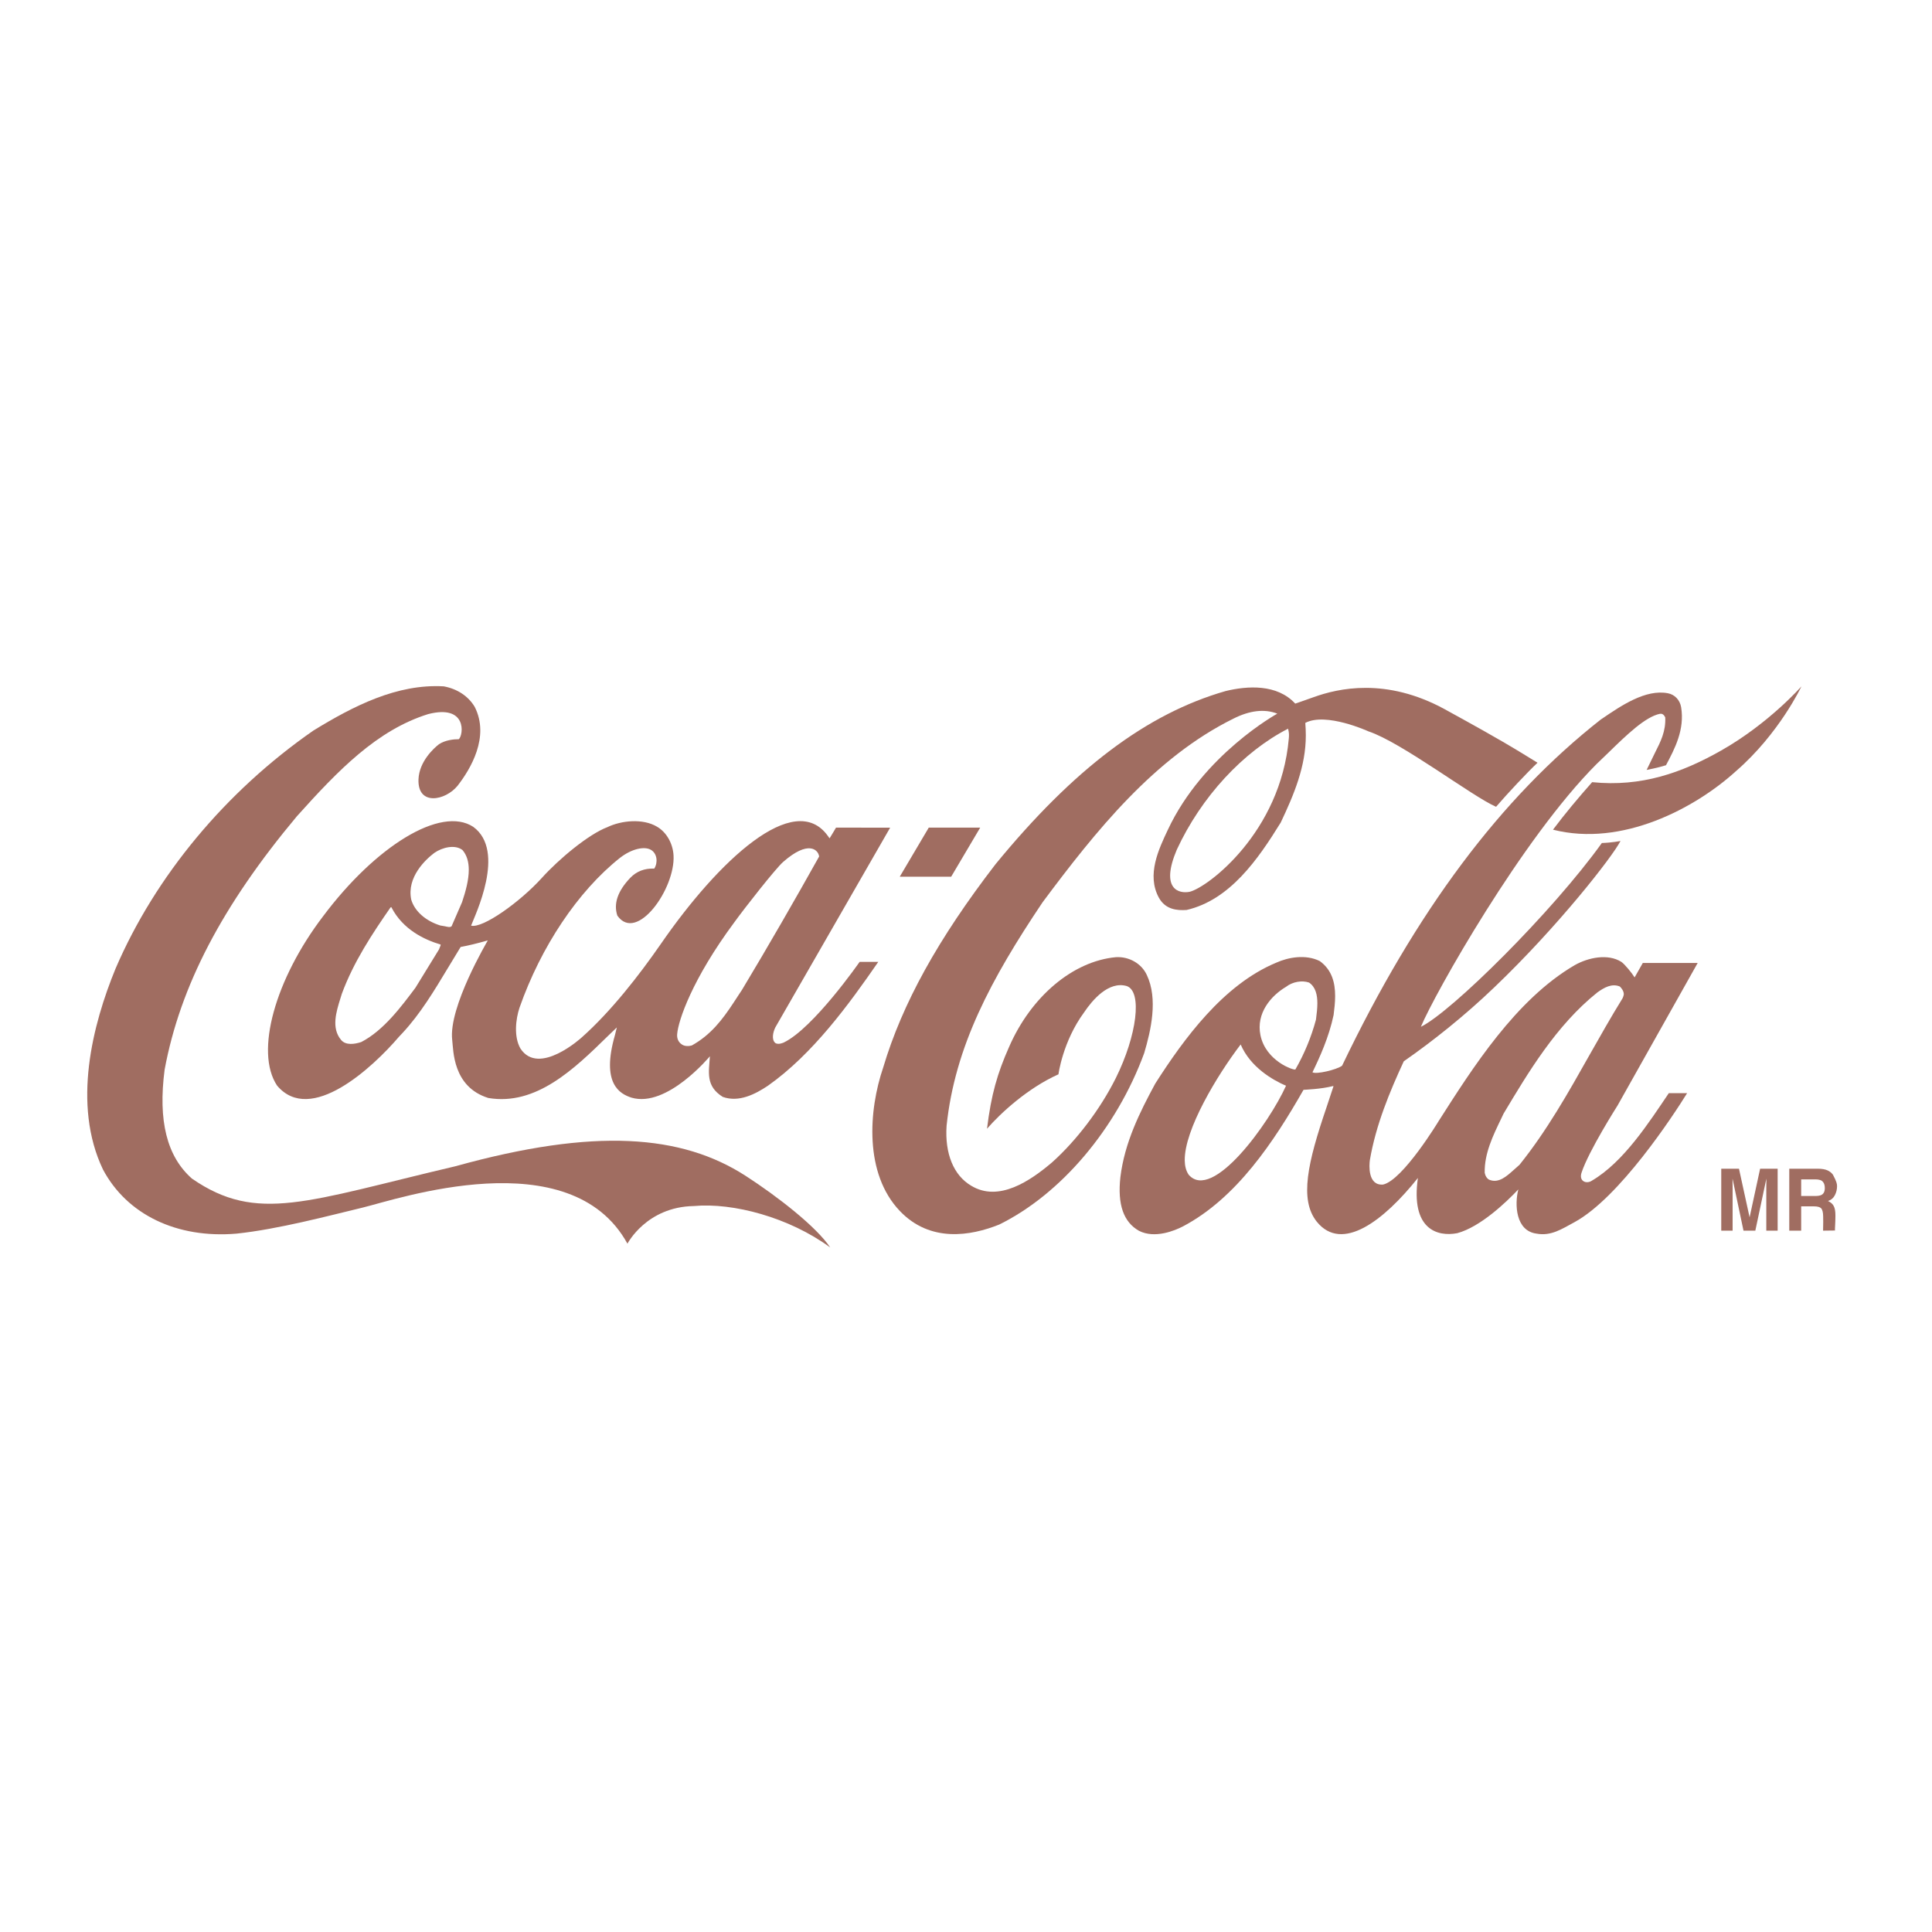 <?xml version="1.0" encoding="UTF-8" standalone="no"?>
<svg
   xmlns:dc="http://purl.org/dc/elements/1.1/"
   xmlns:cc="http://creativecommons.org/ns#"
   xmlns:rdf="http://www.w3.org/1999/02/22-rdf-syntax-ns#"
   xmlns:svg="http://www.w3.org/2000/svg"
   xmlns="http://www.w3.org/2000/svg"
   viewBox="0 0 258.667 258.667"
   height="100"
   width="100"
   xml:space="preserve"
   id="svg2"
   version="1.1"><defs
     id="defs6" /><g
     transform="matrix(1.333,0,0,-1.333,0,258.667)"
     id="g10"><g
       transform="scale(0.1)"
       id="g12"><path
         id="path14"
         style="fill:none;fill-opacity:1;fill-rule:evenodd;stroke:none"
         d="M 2.598,1933.23 H 1930.16 V 5.668 H 2.598 V 1933.23" /><path
         id="path16"
         style="fill:#A06D61;fill-opacity:1;fill-rule:evenodd;stroke:none"
         d="m 1835.34,765.059 c 2.21,-0.942 4.11,-2.364 5.64,-4.411 3.77,-7.085 4.14,-9.293 4.14,-11.652 0,-2.992 -0.71,-5.988 -2.11,-8.824 -1.42,-2.836 -3.73,-4.879 -6.97,-5.981 2.72,-1.261 4.62,-2.839 5.74,-5.043 1.14,-2.046 1.71,-5.195 1.71,-9.609 0,-7.086 -0.65,-14.019 -0.45,-14.961 l -11.95,-0.156 0.14,8.664 -0.07,5.824 c -0.05,3.938 -0.75,6.613 -2.06,8.035 -1.31,1.258 -3.76,1.887 -7.37,1.887 h -12.64 v -24.41 h -11.96 v 62.215 h 28.75 c 4.09,0 7.26,-0.629 9.46,-1.578 z m -26.25,-9.137 V 739.23 h 13.87 c 2.77,0 4.83,0.313 6.2,0.942 2.44,1.101 3.66,3.465 3.66,6.933 0,3.778 -1.17,6.301 -3.53,7.715 -1.33,0.629 -3.31,1.102 -5.96,1.102 z m -41.24,10.715 h 17.61 v -62.215 h -11.4 v 42.051 l 0.08,10.238 -11.1,-52.289 h -11.88 l -11.02,52.289 0.09,-10.238 v -42.051 h -11.41 v 62.215 h 17.8 l 10.67,-48.828 10.56,48.828" /><path
         id="path18"
         style="fill:#A06D61;fill-opacity:1;fill-rule:evenodd;stroke:none"
         d="m 748.789,759.547 c -64.062,41.266 -151.012,48.512 -291.23,9.605 -149.485,-35.125 -199.325,-57.64 -264.778,-12.441 -25.148,22.211 -34.156,57.965 -27.429,109.469 15.617,83.953 57.812,164.75 132.757,254.37 41.836,46.62 80.637,86.63 131.887,102.69 39.27,10.08 35.598,-20.79 30.848,-25.2 -5.016,0 -13.434,-0.79 -19.946,-5.04 -5.285,-4.09 -19.789,-17.33 -20.566,-35.12 -1.121,-27.25 27.078,-21.58 39.238,-6.62 13.102,16.85 32.477,49.14 17.243,79.22 -6.391,10.72 -17.426,18.12 -31.129,20.64 -46.922,2.68 -90.621,-19.69 -130.95,-44.42 C 226.531,1145.43 155.977,1060.54 116.051,967.609 93.039,911.539 72.219,831.211 103.426,765.848 c 24.133,-45.36 74.242,-69.461 134.027,-64.422 41.938,4.414 92.633,17.961 126.735,26.148 34.105,8.192 208.664,68.199 266.019,-36.23 0,0 19.07,37.015 66.731,37.804 39.187,3.622 95.714,-11.339 136.882,-41.578 -13.707,20.633 -52.59,51.032 -85.031,71.977" /><path
         id="path20"
         style="fill:#A06D61;fill-opacity:1;fill-rule:evenodd;stroke:none"
         d="m 475.355,1110 c -32.644,21.41 -98.265,-19.54 -150.828,-89.78 -48.054,-63.005 -68.808,-136.243 -46.226,-170.111 33.601,-39.843 95.969,18.114 122.492,49.145 l 3.418,3.621 c 18.039,19.371 31.977,42.688 45.461,65.051 0,0 12.398,20.476 12.988,21.422 7.664,1.414 16.887,3.621 27.289,6.613 -0.148,-0.469 -39.789,-67.094 -35.746,-100.172 1.262,-10.082 0.301,-46.937 36.285,-58.121 47.957,-8.031 86.254,29.141 120.039,62.215 0,0 5.754,5.515 9.012,8.66 -0.824,-3.305 -1.894,-7.711 -1.894,-7.711 -14.043,-48.828 4.878,-59.07 16.718,-62.844 35.782,-10.402 78.532,41.578 78.664,41.578 -1.109,-16.382 -4.351,-29.925 12.911,-40.793 16.292,-5.828 32.781,2.832 45.312,11.18 45.141,31.817 81.508,81.902 110.887,124.43 h -18.742 c -0.219,-0.313 -46.231,-66.469 -76.11,-80.957 -0.047,0 -5.48,-2.68 -8.621,-0.469 -3.875,3.305 -2.348,10.707 0.051,15.586 0.156,0.32 115.359,200.667 115.359,200.667 H 839.68 c 0,0 -5.942,-10.08 -6.43,-10.71 -0.367,0.31 -1.238,1.73 -1.844,2.52 -33.703,46.62 -110.027,-25.2 -167.484,-108.364 -22.125,-31.976 -50.289,-68.043 -79.496,-94.031 0,0 -43.262,-39.691 -61.75,-11.184 -6.758,11.969 -4.68,29.454 -0.871,40.95 21.523,61.269 58.613,116.869 100.82,150.419 11.91,9.29 24.859,11.97 31.285,8.03 6.121,-3.62 7.113,-12.6 3.238,-18.74 -9.828,0.31 -17.703,-2.68 -24.105,-9.3 -12.617,-13.22 -16.996,-25.98 -12.984,-37.95 19.476,-27.725 58.324,27.09 56.445,60.48 -0.672,11.97 -7.063,23.31 -16.59,28.83 -14.207,8.5 -35.883,6.29 -49.906,-0.48 -18.774,-7.09 -48.496,-31.81 -65.84,-51.03 -21.844,-24.1 -59.301,-50.88 -71.012,-47.88 3.844,10.24 35.485,74.97 2.199,99.23 z m 262.266,-95.77 c 10.582,14.65 41.383,53.87 48.895,60.48 25.25,22.22 35.343,12.45 36.218,5.52 -23.57,-42.21 -51.386,-90.57 -77.539,-134.039 0.055,0.157 -8.183,-12.441 -8.183,-12.441 -11.555,-17.641 -23.184,-32.762 -42.157,-43.316 -2.699,-0.786 -7.164,-1.102 -10.128,1.101 -3.579,2.363 -4.985,6.301 -4.579,10.399 1.137,13.546 14.926,54.968 57.473,112.296 z M 441.688,988.875 c 0,0 -0.469,-1.422 -0.708,-1.891 -0.062,0 -23.714,-38.586 -23.714,-38.586 -14.278,-19.058 -32.106,-43 -54.383,-54.5 -6.61,-2.203 -15.735,-3.621 -20.387,2.204 -9.863,11.812 -4.781,28.195 -0.652,41.421 l 1.461,4.731 c 11.84,32.129 30.633,60.476 48.914,86.786 0.234,0.16 0.738,0.31 0.922,0.31 0.05,-0.15 0.121,-0.15 0.156,-0.47 11.473,-22.05 32.992,-32.286 49.078,-37.013 0.102,0 0.203,-0.156 0.203,-0.476 0,-0.465 -0.265,-1.102 -0.89,-2.516 z m 22.41,45.515 c -0.098,-0.31 -10.532,-24.25 -10.532,-24.25 -1.511,-1.26 -3.894,-0.64 -6.628,0 l -4.68,0.79 c -14.711,4.56 -25.801,14.33 -29.219,25.98 -4.719,22.68 14.656,40.48 23.199,46.94 8.184,5.67 20.918,8.66 28.317,2.83 4.562,-5.35 6.289,-12.28 6.289,-19.84 0,-10.24 -3.156,-21.74 -6.746,-32.45" /><path
         id="path22"
         style="fill:#A06D61;fill-opacity:1;fill-rule:evenodd;stroke:none"
         d="m 1151.81,961.313 c -5.25,11.335 -17.7,18.582 -30.97,17.796 -43.09,-3.937 -85.25,-39.379 -107.37,-90.25 -11.61,-26.148 -17.954,-47.726 -22.115,-82.058 13.405,15.433 40.735,40.793 71.745,54.652 0,0 4.23,32.918 25.75,62.215 8.14,12.125 24.44,31.66 42.74,26.465 15.99,-5.363 10.37,-49.621 -10.88,-92.457 -15.72,-31.504 -39.78,-63.008 -64.13,-84.742 -21.53,-18.27 -53.37,-40.321 -81.228,-23.309 -17.547,10.391 -26.5,32.129 -24.61,60.164 8.387,79.543 44.59,147.27 96.408,224.441 53.42,71.67 112.31,145.22 191.65,184.45 16.18,8.19 31.17,10.07 44.12,5.03 0,0 -74.48,-40.94 -109.97,-116.71 -9.03,-19.21 -21.59,-45.2 -8.95,-68.2 6.61,-11.97 18.36,-12.91 27.8,-12.28 43.51,10.08 71.63,50.72 94.59,87.88 13.32,28.2 25.16,56.23 25.16,87.42 0,3.78 -0.19,8.82 -0.51,12.6 20.78,11.03 63.41,-8.5 63.41,-8.5 33.31,-11.03 104.25,-65.37 128.18,-75.76 11.67,13.54 30.84,34.02 41.65,44.25 l -15.64,9.61 c -25.03,15.28 -51.48,29.77 -77.53,44.11 -59.13,32.28 -107.28,20.94 -131.77,12.12 -9.63,-3.46 -18.43,-6.46 -18.43,-6.46 -18.19,19.85 -48,17.96 -69.97,12.6 -79.01,-22.68 -152.37,-77.96 -231.03,-173.88 C 942.09,997.379 906.223,932.484 887.102,868.383 872.367,825.227 867.887,761.75 903.855,724.109 c 30.583,-31.972 71.129,-25.043 99.765,-13.546 62.05,30.554 117.81,96.394 145.59,172.156 6.69,22.519 14.14,54.34 2.6,78.594 z m 142.65,237.357 c -8.21,-94.19 -81.42,-149.47 -99.54,-153.88 -10.97,-2.2 -29.71,2.67 -12.98,42.21 24.62,53.24 66.66,98.44 111.78,121.59 1.09,-3.94 1.06,-6.45 0.74,-9.92" /><path
         id="path24"
         style="fill:#A06D61;fill-opacity:1;fill-rule:evenodd;stroke:none"
         d="m 1728.77,1186.7 c -39.39,-22.37 -80.21,-36.85 -129.63,-31.81 -13.7,-15.44 -27.03,-31.35 -39.33,-47.73 69.37,-17.64 142.91,21.58 183.91,58.91 43.39,37.64 65.64,85.05 65.64,85.05 0,0 -32.53,-37.17 -80.59,-64.42" /><path
         id="path26"
         style="fill:#A06D61;fill-opacity:1;fill-rule:evenodd;stroke:none"
         d="m 984.496,1109.21 h -51.668 l -29.137,-49.3 h 51.649 l 29.156,49.3" /><path
         id="path28"
         style="fill:#A06D61;fill-opacity:1;fill-rule:evenodd;stroke:none"
         d="m 1598.93,754.664 c -5.55,-3.781 -13.36,-0.629 -10.43,8.031 7.26,22.055 36.16,67.414 36.16,67.414 l 80.47,143.168 h -55.12 c -2.62,-4.722 -8.22,-14.488 -8.22,-14.488 -2.55,4.254 -10.18,13.547 -13.32,15.594 -13.47,8.504 -33.24,4.41 -46.87,-3.305 -59.26,-34.656 -102.51,-103.168 -136.62,-156.562 0,0 -35.89,-59.379 -55.82,-63.789 -15.55,-1.258 -13.96,19.691 -13.28,24.57 6.01,35.277 19.99,68.832 34.07,99.23 28.61,19.844 61.29,45.832 90.98,74.34 64.43,61.583 118.75,131.363 126.69,146.953 0,0 -8.59,-1.73 -18.74,-2.05 -49.57,-69.14 -151.01,-169.629 -181.76,-184.594 13.62,32.762 101.64,189.164 176.54,263.984 l 11.79,11.34 c 18.22,17.79 37.11,36.07 51.82,39.06 1.56,0.15 3.56,0 5.28,-3.63 0.66,-13.86 -4.49,-24.09 -10.41,-35.75 l -8.29,-17.01 c 0,0 11.74,2.21 19.46,4.73 8.96,16.85 18.87,35.75 15.21,58.27 -1.22,7.25 -6.46,12.76 -13.32,14.02 -22.34,4.25 -46.7,-12.28 -66.29,-25.67 l -0.79,-0.48 c -100.71,-78.91 -185.78,-192.63 -260.13,-347.927 -5.4,-4.093 -26.22,-8.972 -29.76,-6.613 7.35,15.117 16.59,35.438 21.22,57.488 0.81,6.297 1.55,12.762 1.55,19.059 0,13.547 -3.26,26.305 -15.4,35.125 -14.24,7.086 -31.84,3.777 -43.7,-1.574 -53.16,-22.051 -92.88,-76.547 -121.55,-121.438 -15.42,-28.508 -30.79,-59.062 -35.05,-94.031 -3,-27.406 3.11,-45.043 18.69,-53.867 16.02,-8.188 36.19,0.316 44.1,4.41 53.85,28.351 91.48,85.211 121.14,137.191 1.18,0.153 17.38,0.629 29.62,3.778 0.17,0 0.23,0 0.51,-0.161 -0.71,-2.359 -7.04,-21.257 -7.04,-21.257 -18.8,-55.133 -27.49,-92.618 -9.73,-114.825 25.37,-31.343 67.37,1.102 101.54,43.946 -7.33,-51.348 19.28,-59.379 39.56,-55.442 23.3,6.301 49.27,31.184 61.31,43.942 -3.86,-14.961 -2.8,-41.739 18.39,-44.418 14.52,-2.676 25.4,4.722 37.99,11.5 45.13,24.574 99.14,106.949 113.17,129.629 h -18.39 c -19.94,-29.457 -45.31,-69.149 -77.23,-87.891 z m -405.07,5.984 c -2.86,4.254 -3.81,9.141 -3.91,14.172 -0.55,30.875 32.68,85.848 56.13,116.559 0.06,0 0.06,0 0.06,0 9.82,-22.836 32.08,-35.598 45.52,-41.426 -16.69,-37.172 -73.93,-117.023 -97.8,-89.305 z m 107.21,105.688 c -1.59,-1.102 -29.66,8.348 -35.07,34.332 -4.6,22.371 10.8,39.855 25.71,48.672 6.39,5.039 16.04,6.773 23.1,4.254 6.56,-4.41 8.34,-12.285 8.34,-20.793 0,-5.196 -0.69,-10.555 -1.29,-15.434 0,0 -0.12,-0.945 -0.14,-1.101 -4.68,-17.485 -11.84,-34.653 -20.65,-49.93 z m 225.11,-95.762 c -0.02,0 -5.32,-4.726 -5.32,-4.726 -7.57,-6.774 -15.37,-14.016 -24.76,-10.399 -2.6,0.949 -4.43,4.41 -4.87,7.09 -0.43,19.375 8.31,37.332 16.76,54.813 l 2.16,4.566 c 24.35,40.637 52.63,88.52 94.18,121.754 7,5.039 14.6,9.293 22.62,5.984 1.84,-1.734 3.99,-4.726 3.99,-7.718 0,-0.946 -0.84,-3.465 -1.33,-4.25 -11.61,-18.743 -22.66,-38.434 -33.4,-57.333 -21,-37.328 -42.79,-75.917 -70.03,-109.781" /></g></g></svg>